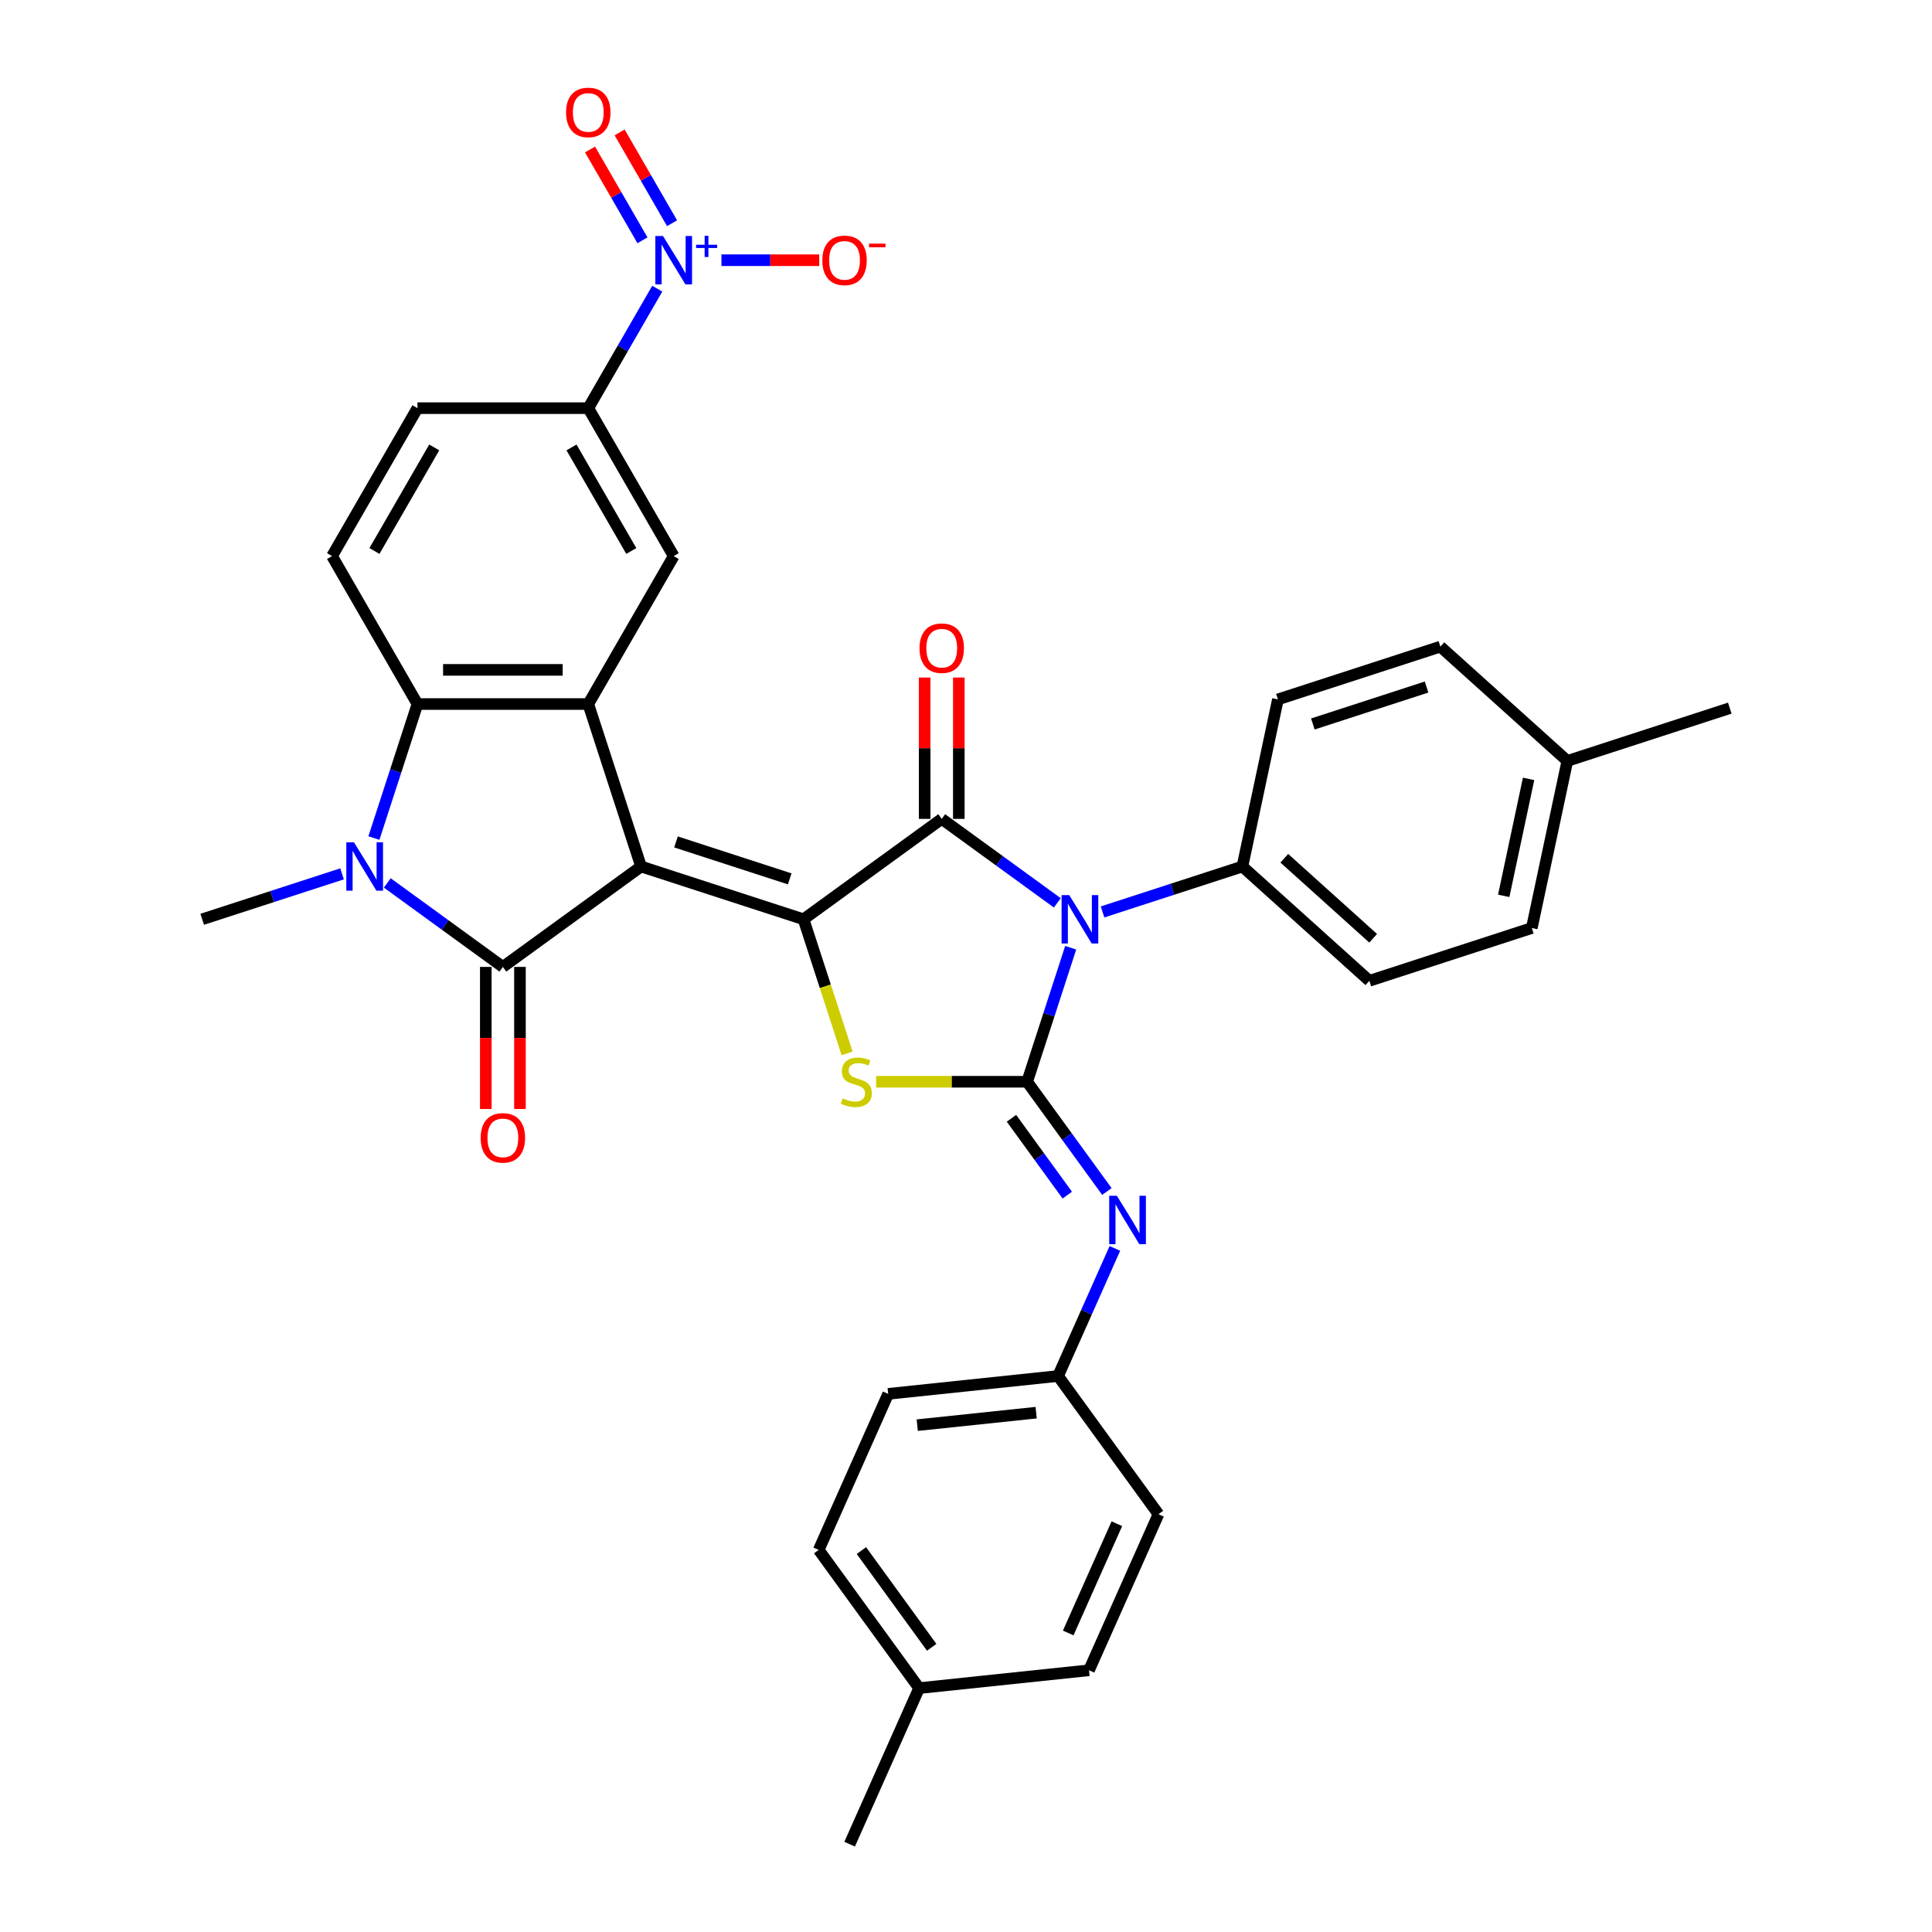<?xml version='1.0' encoding='iso-8859-1'?>
<svg version='1.1' baseProfile='full'
              xmlns='http://www.w3.org/2000/svg'
                      xmlns:rdkit='http://www.rdkit.org/xml'
                      xmlns:xlink='http://www.w3.org/1999/xlink'
                  xml:space='preserve'
width='1000px' height='1000px' viewBox='0 0 1000 1000'>
<!-- END OF HEADER -->
<rect style='opacity:1.0;fill:#FFFFFF;stroke:none' width='1000' height='1000' x='0' y='0'> </rect>
<path class='bond-0' d='M 331.817,448.5 L 415.909,475.823' style='fill:none;fill-rule:evenodd;stroke:#000000;stroke-width:6px;stroke-linecap:butt;stroke-linejoin:miter;stroke-opacity:1' />
<path class='bond-0' d='M 349.895,435.78 L 408.759,454.906' style='fill:none;fill-rule:evenodd;stroke:#000000;stroke-width:6px;stroke-linecap:butt;stroke-linejoin:miter;stroke-opacity:1' />
<path class='bond-3' d='M 331.817,448.5 L 260.285,500.471' style='fill:none;fill-rule:evenodd;stroke:#000000;stroke-width:6px;stroke-linecap:butt;stroke-linejoin:miter;stroke-opacity:1' />
<path class='bond-7' d='M 331.817,448.5 L 304.494,364.408' style='fill:none;fill-rule:evenodd;stroke:#000000;stroke-width:6px;stroke-linecap:butt;stroke-linejoin:miter;stroke-opacity:1' />
<path class='bond-4' d='M 415.909,475.823 L 487.441,423.851' style='fill:none;fill-rule:evenodd;stroke:#000000;stroke-width:6px;stroke-linecap:butt;stroke-linejoin:miter;stroke-opacity:1' />
<path class='bond-5' d='M 415.909,475.823 L 427.183,510.521' style='fill:none;fill-rule:evenodd;stroke:#000000;stroke-width:6px;stroke-linecap:butt;stroke-linejoin:miter;stroke-opacity:1' />
<path class='bond-5' d='M 427.183,510.521 L 438.457,545.219' style='fill:none;fill-rule:evenodd;stroke:#CCCC00;stroke-width:6px;stroke-linecap:butt;stroke-linejoin:miter;stroke-opacity:1' />
<path class='bond-1' d='M 547.267,467.317 L 517.354,445.584' style='fill:none;fill-rule:evenodd;stroke:#0000FF;stroke-width:6px;stroke-linecap:butt;stroke-linejoin:miter;stroke-opacity:1' />
<path class='bond-1' d='M 517.354,445.584 L 487.441,423.851' style='fill:none;fill-rule:evenodd;stroke:#000000;stroke-width:6px;stroke-linecap:butt;stroke-linejoin:miter;stroke-opacity:1' />
<path class='bond-13' d='M 570.68,472.019 L 606.872,460.259' style='fill:none;fill-rule:evenodd;stroke:#0000FF;stroke-width:6px;stroke-linecap:butt;stroke-linejoin:miter;stroke-opacity:1' />
<path class='bond-13' d='M 606.872,460.259 L 643.065,448.5' style='fill:none;fill-rule:evenodd;stroke:#000000;stroke-width:6px;stroke-linecap:butt;stroke-linejoin:miter;stroke-opacity:1' />
<path class='bond-35' d='M 554.187,490.553 L 542.919,525.234' style='fill:none;fill-rule:evenodd;stroke:#0000FF;stroke-width:6px;stroke-linecap:butt;stroke-linejoin:miter;stroke-opacity:1' />
<path class='bond-35' d='M 542.919,525.234 L 531.65,559.914' style='fill:none;fill-rule:evenodd;stroke:#000000;stroke-width:6px;stroke-linecap:butt;stroke-linejoin:miter;stroke-opacity:1' />
<path class='bond-2' d='M 531.65,559.914 L 492.56,559.914' style='fill:none;fill-rule:evenodd;stroke:#000000;stroke-width:6px;stroke-linecap:butt;stroke-linejoin:miter;stroke-opacity:1' />
<path class='bond-2' d='M 492.56,559.914 L 453.47,559.914' style='fill:none;fill-rule:evenodd;stroke:#CCCC00;stroke-width:6px;stroke-linecap:butt;stroke-linejoin:miter;stroke-opacity:1' />
<path class='bond-10' d='M 531.65,559.914 L 552.285,588.315' style='fill:none;fill-rule:evenodd;stroke:#000000;stroke-width:6px;stroke-linecap:butt;stroke-linejoin:miter;stroke-opacity:1' />
<path class='bond-10' d='M 552.285,588.315 L 572.919,616.716' style='fill:none;fill-rule:evenodd;stroke:#0000FF;stroke-width:6px;stroke-linecap:butt;stroke-linejoin:miter;stroke-opacity:1' />
<path class='bond-10' d='M 523.534,578.829 L 537.978,598.709' style='fill:none;fill-rule:evenodd;stroke:#000000;stroke-width:6px;stroke-linecap:butt;stroke-linejoin:miter;stroke-opacity:1' />
<path class='bond-10' d='M 537.978,598.709 L 552.423,618.59' style='fill:none;fill-rule:evenodd;stroke:#0000FF;stroke-width:6px;stroke-linecap:butt;stroke-linejoin:miter;stroke-opacity:1' />
<path class='bond-6' d='M 260.285,500.471 L 230.372,478.738' style='fill:none;fill-rule:evenodd;stroke:#000000;stroke-width:6px;stroke-linecap:butt;stroke-linejoin:miter;stroke-opacity:1' />
<path class='bond-6' d='M 230.372,478.738 L 200.459,457.005' style='fill:none;fill-rule:evenodd;stroke:#0000FF;stroke-width:6px;stroke-linecap:butt;stroke-linejoin:miter;stroke-opacity:1' />
<path class='bond-15' d='M 251.443,500.471 L 251.443,537.245' style='fill:none;fill-rule:evenodd;stroke:#000000;stroke-width:6px;stroke-linecap:butt;stroke-linejoin:miter;stroke-opacity:1' />
<path class='bond-15' d='M 251.443,537.245 L 251.443,574.018' style='fill:none;fill-rule:evenodd;stroke:#FF0000;stroke-width:6px;stroke-linecap:butt;stroke-linejoin:miter;stroke-opacity:1' />
<path class='bond-15' d='M 269.127,500.471 L 269.127,537.245' style='fill:none;fill-rule:evenodd;stroke:#000000;stroke-width:6px;stroke-linecap:butt;stroke-linejoin:miter;stroke-opacity:1' />
<path class='bond-15' d='M 269.127,537.245 L 269.127,574.018' style='fill:none;fill-rule:evenodd;stroke:#FF0000;stroke-width:6px;stroke-linecap:butt;stroke-linejoin:miter;stroke-opacity:1' />
<path class='bond-16' d='M 496.283,423.851 L 496.283,387.272' style='fill:none;fill-rule:evenodd;stroke:#000000;stroke-width:6px;stroke-linecap:butt;stroke-linejoin:miter;stroke-opacity:1' />
<path class='bond-16' d='M 496.283,387.272 L 496.283,350.694' style='fill:none;fill-rule:evenodd;stroke:#FF0000;stroke-width:6px;stroke-linecap:butt;stroke-linejoin:miter;stroke-opacity:1' />
<path class='bond-16' d='M 478.599,423.851 L 478.599,387.272' style='fill:none;fill-rule:evenodd;stroke:#000000;stroke-width:6px;stroke-linecap:butt;stroke-linejoin:miter;stroke-opacity:1' />
<path class='bond-16' d='M 478.599,387.272 L 478.599,350.694' style='fill:none;fill-rule:evenodd;stroke:#FF0000;stroke-width:6px;stroke-linecap:butt;stroke-linejoin:miter;stroke-opacity:1' />
<path class='bond-23' d='M 177.046,452.303 L 140.853,464.063' style='fill:none;fill-rule:evenodd;stroke:#0000FF;stroke-width:6px;stroke-linecap:butt;stroke-linejoin:miter;stroke-opacity:1' />
<path class='bond-23' d='M 140.853,464.063 L 104.661,475.823' style='fill:none;fill-rule:evenodd;stroke:#000000;stroke-width:6px;stroke-linecap:butt;stroke-linejoin:miter;stroke-opacity:1' />
<path class='bond-34' d='M 193.539,433.769 L 204.807,399.089' style='fill:none;fill-rule:evenodd;stroke:#0000FF;stroke-width:6px;stroke-linecap:butt;stroke-linejoin:miter;stroke-opacity:1' />
<path class='bond-34' d='M 204.807,399.089 L 216.075,364.408' style='fill:none;fill-rule:evenodd;stroke:#000000;stroke-width:6px;stroke-linecap:butt;stroke-linejoin:miter;stroke-opacity:1' />
<path class='bond-8' d='M 304.494,364.408 L 216.075,364.408' style='fill:none;fill-rule:evenodd;stroke:#000000;stroke-width:6px;stroke-linecap:butt;stroke-linejoin:miter;stroke-opacity:1' />
<path class='bond-8' d='M 291.231,346.725 L 229.338,346.725' style='fill:none;fill-rule:evenodd;stroke:#000000;stroke-width:6px;stroke-linecap:butt;stroke-linejoin:miter;stroke-opacity:1' />
<path class='bond-11' d='M 304.494,364.408 L 348.704,287.835' style='fill:none;fill-rule:evenodd;stroke:#000000;stroke-width:6px;stroke-linecap:butt;stroke-linejoin:miter;stroke-opacity:1' />
<path class='bond-14' d='M 216.075,364.408 L 171.866,287.835' style='fill:none;fill-rule:evenodd;stroke:#000000;stroke-width:6px;stroke-linecap:butt;stroke-linejoin:miter;stroke-opacity:1' />
<path class='bond-9' d='M 340.199,149.42 L 322.347,180.341' style='fill:none;fill-rule:evenodd;stroke:#0000FF;stroke-width:6px;stroke-linecap:butt;stroke-linejoin:miter;stroke-opacity:1' />
<path class='bond-9' d='M 322.347,180.341 L 304.494,211.262' style='fill:none;fill-rule:evenodd;stroke:#000000;stroke-width:6px;stroke-linecap:butt;stroke-linejoin:miter;stroke-opacity:1' />
<path class='bond-17' d='M 373.412,134.689 L 398.724,134.689' style='fill:none;fill-rule:evenodd;stroke:#0000FF;stroke-width:6px;stroke-linecap:butt;stroke-linejoin:miter;stroke-opacity:1' />
<path class='bond-17' d='M 398.724,134.689 L 424.035,134.689' style='fill:none;fill-rule:evenodd;stroke:#FF0000;stroke-width:6px;stroke-linecap:butt;stroke-linejoin:miter;stroke-opacity:1' />
<path class='bond-18' d='M 347.856,115.538 L 334.287,92.034' style='fill:none;fill-rule:evenodd;stroke:#0000FF;stroke-width:6px;stroke-linecap:butt;stroke-linejoin:miter;stroke-opacity:1' />
<path class='bond-18' d='M 334.287,92.034 L 320.717,68.531' style='fill:none;fill-rule:evenodd;stroke:#FF0000;stroke-width:6px;stroke-linecap:butt;stroke-linejoin:miter;stroke-opacity:1' />
<path class='bond-18' d='M 332.542,124.38 L 318.972,100.876' style='fill:none;fill-rule:evenodd;stroke:#0000FF;stroke-width:6px;stroke-linecap:butt;stroke-linejoin:miter;stroke-opacity:1' />
<path class='bond-18' d='M 318.972,100.876 L 305.402,77.373' style='fill:none;fill-rule:evenodd;stroke:#FF0000;stroke-width:6px;stroke-linecap:butt;stroke-linejoin:miter;stroke-opacity:1' />
<path class='bond-20' d='M 577.063,646.177 L 562.361,679.199' style='fill:none;fill-rule:evenodd;stroke:#0000FF;stroke-width:6px;stroke-linecap:butt;stroke-linejoin:miter;stroke-opacity:1' />
<path class='bond-20' d='M 562.361,679.199 L 547.659,712.221' style='fill:none;fill-rule:evenodd;stroke:#000000;stroke-width:6px;stroke-linecap:butt;stroke-linejoin:miter;stroke-opacity:1' />
<path class='bond-12' d='M 348.704,287.835 L 304.494,211.262' style='fill:none;fill-rule:evenodd;stroke:#000000;stroke-width:6px;stroke-linecap:butt;stroke-linejoin:miter;stroke-opacity:1' />
<path class='bond-12' d='M 326.758,285.191 L 295.811,231.59' style='fill:none;fill-rule:evenodd;stroke:#000000;stroke-width:6px;stroke-linecap:butt;stroke-linejoin:miter;stroke-opacity:1' />
<path class='bond-19' d='M 304.494,211.262 L 216.075,211.262' style='fill:none;fill-rule:evenodd;stroke:#000000;stroke-width:6px;stroke-linecap:butt;stroke-linejoin:miter;stroke-opacity:1' />
<path class='bond-21' d='M 643.065,448.5 L 708.773,507.664' style='fill:none;fill-rule:evenodd;stroke:#000000;stroke-width:6px;stroke-linecap:butt;stroke-linejoin:miter;stroke-opacity:1' />
<path class='bond-21' d='M 664.754,444.233 L 710.749,485.647' style='fill:none;fill-rule:evenodd;stroke:#000000;stroke-width:6px;stroke-linecap:butt;stroke-linejoin:miter;stroke-opacity:1' />
<path class='bond-22' d='M 643.065,448.5 L 661.448,362.013' style='fill:none;fill-rule:evenodd;stroke:#000000;stroke-width:6px;stroke-linecap:butt;stroke-linejoin:miter;stroke-opacity:1' />
<path class='bond-36' d='M 171.866,287.835 L 216.075,211.262' style='fill:none;fill-rule:evenodd;stroke:#000000;stroke-width:6px;stroke-linecap:butt;stroke-linejoin:miter;stroke-opacity:1' />
<path class='bond-36' d='M 193.812,285.191 L 224.758,231.59' style='fill:none;fill-rule:evenodd;stroke:#000000;stroke-width:6px;stroke-linecap:butt;stroke-linejoin:miter;stroke-opacity:1' />
<path class='bond-28' d='M 547.659,712.221 L 599.63,783.754' style='fill:none;fill-rule:evenodd;stroke:#000000;stroke-width:6px;stroke-linecap:butt;stroke-linejoin:miter;stroke-opacity:1' />
<path class='bond-29' d='M 547.659,712.221 L 459.724,721.464' style='fill:none;fill-rule:evenodd;stroke:#000000;stroke-width:6px;stroke-linecap:butt;stroke-linejoin:miter;stroke-opacity:1' />
<path class='bond-29' d='M 536.317,731.195 L 474.763,737.664' style='fill:none;fill-rule:evenodd;stroke:#000000;stroke-width:6px;stroke-linecap:butt;stroke-linejoin:miter;stroke-opacity:1' />
<path class='bond-24' d='M 708.773,507.664 L 792.864,480.341' style='fill:none;fill-rule:evenodd;stroke:#000000;stroke-width:6px;stroke-linecap:butt;stroke-linejoin:miter;stroke-opacity:1' />
<path class='bond-25' d='M 661.448,362.013 L 745.54,334.69' style='fill:none;fill-rule:evenodd;stroke:#000000;stroke-width:6px;stroke-linecap:butt;stroke-linejoin:miter;stroke-opacity:1' />
<path class='bond-25' d='M 679.526,374.733 L 738.39,355.607' style='fill:none;fill-rule:evenodd;stroke:#000000;stroke-width:6px;stroke-linecap:butt;stroke-linejoin:miter;stroke-opacity:1' />
<path class='bond-38' d='M 792.864,480.341 L 811.248,393.854' style='fill:none;fill-rule:evenodd;stroke:#000000;stroke-width:6px;stroke-linecap:butt;stroke-linejoin:miter;stroke-opacity:1' />
<path class='bond-38' d='M 778.324,463.691 L 791.193,403.15' style='fill:none;fill-rule:evenodd;stroke:#000000;stroke-width:6px;stroke-linecap:butt;stroke-linejoin:miter;stroke-opacity:1' />
<path class='bond-26' d='M 745.54,334.69 L 811.248,393.854' style='fill:none;fill-rule:evenodd;stroke:#000000;stroke-width:6px;stroke-linecap:butt;stroke-linejoin:miter;stroke-opacity:1' />
<path class='bond-33' d='M 811.248,393.854 L 895.339,366.531' style='fill:none;fill-rule:evenodd;stroke:#000000;stroke-width:6px;stroke-linecap:butt;stroke-linejoin:miter;stroke-opacity:1' />
<path class='bond-27' d='M 475.732,873.771 L 423.761,802.238' style='fill:none;fill-rule:evenodd;stroke:#000000;stroke-width:6px;stroke-linecap:butt;stroke-linejoin:miter;stroke-opacity:1' />
<path class='bond-27' d='M 482.243,852.647 L 445.863,802.574' style='fill:none;fill-rule:evenodd;stroke:#000000;stroke-width:6px;stroke-linecap:butt;stroke-linejoin:miter;stroke-opacity:1' />
<path class='bond-32' d='M 475.732,873.771 L 439.769,954.545' style='fill:none;fill-rule:evenodd;stroke:#000000;stroke-width:6px;stroke-linecap:butt;stroke-linejoin:miter;stroke-opacity:1' />
<path class='bond-37' d='M 475.732,873.771 L 563.667,864.528' style='fill:none;fill-rule:evenodd;stroke:#000000;stroke-width:6px;stroke-linecap:butt;stroke-linejoin:miter;stroke-opacity:1' />
<path class='bond-31' d='M 599.63,783.754 L 563.667,864.528' style='fill:none;fill-rule:evenodd;stroke:#000000;stroke-width:6px;stroke-linecap:butt;stroke-linejoin:miter;stroke-opacity:1' />
<path class='bond-31' d='M 578.081,788.677 L 552.906,845.22' style='fill:none;fill-rule:evenodd;stroke:#000000;stroke-width:6px;stroke-linecap:butt;stroke-linejoin:miter;stroke-opacity:1' />
<path class='bond-30' d='M 459.724,721.464 L 423.761,802.238' style='fill:none;fill-rule:evenodd;stroke:#000000;stroke-width:6px;stroke-linecap:butt;stroke-linejoin:miter;stroke-opacity:1' />
<path  class='atom-2' d='M 553.438 463.303
L 561.644 476.565
Q 562.457 477.874, 563.766 480.244
Q 565.074 482.613, 565.145 482.755
L 565.145 463.303
L 568.47 463.303
L 568.47 488.343
L 565.039 488.343
L 556.232 473.842
Q 555.207 472.144, 554.11 470.199
Q 553.049 468.254, 552.731 467.653
L 552.731 488.343
L 549.477 488.343
L 549.477 463.303
L 553.438 463.303
' fill='#0000FF'/>
<path  class='atom-6' d='M 436.158 568.508
Q 436.441 568.615, 437.608 569.11
Q 438.775 569.605, 440.048 569.923
Q 441.357 570.206, 442.63 570.206
Q 445 570.206, 446.379 569.074
Q 447.759 567.907, 447.759 565.891
Q 447.759 564.512, 447.051 563.663
Q 446.379 562.814, 445.318 562.354
Q 444.257 561.895, 442.489 561.364
Q 440.261 560.692, 438.917 560.056
Q 437.608 559.419, 436.653 558.075
Q 435.734 556.731, 435.734 554.468
Q 435.734 551.32, 437.856 549.375
Q 440.013 547.429, 444.257 547.429
Q 447.157 547.429, 450.447 548.809
L 449.633 551.532
Q 446.627 550.294, 444.363 550.294
Q 441.923 550.294, 440.579 551.32
Q 439.235 552.31, 439.27 554.043
Q 439.27 555.387, 439.942 556.201
Q 440.65 557.014, 441.64 557.474
Q 442.666 557.934, 444.363 558.464
Q 446.627 559.171, 447.971 559.879
Q 449.315 560.586, 450.27 562.036
Q 451.26 563.451, 451.26 565.891
Q 451.26 569.357, 448.926 571.232
Q 446.627 573.071, 442.772 573.071
Q 440.544 573.071, 438.846 572.576
Q 437.184 572.116, 435.203 571.302
L 436.158 568.508
' fill='#CCCC00'/>
<path  class='atom-7' d='M 183.217 435.98
L 191.423 449.242
Q 192.236 450.551, 193.545 452.921
Q 194.853 455.29, 194.924 455.432
L 194.924 435.98
L 198.249 435.98
L 198.249 461.02
L 194.818 461.02
L 186.011 446.519
Q 184.986 444.822, 183.889 442.876
Q 182.828 440.931, 182.51 440.33
L 182.51 461.02
L 179.256 461.02
L 179.256 435.98
L 183.217 435.98
' fill='#0000FF'/>
<path  class='atom-10' d='M 343.169 122.169
L 351.374 135.432
Q 352.187 136.741, 353.496 139.11
Q 354.805 141.48, 354.875 141.621
L 354.875 122.169
L 358.2 122.169
L 358.2 147.209
L 354.769 147.209
L 345.963 132.709
Q 344.937 131.011, 343.841 129.066
Q 342.78 127.121, 342.461 126.519
L 342.461 147.209
L 339.207 147.209
L 339.207 122.169
L 343.169 122.169
' fill='#0000FF'/>
<path  class='atom-10' d='M 360.301 126.683
L 364.712 126.683
L 364.712 122.038
L 366.673 122.038
L 366.673 126.683
L 371.202 126.683
L 371.202 128.363
L 366.673 128.363
L 366.673 133.032
L 364.712 133.032
L 364.712 128.363
L 360.301 128.363
L 360.301 126.683
' fill='#0000FF'/>
<path  class='atom-11' d='M 578.087 618.926
L 586.292 632.189
Q 587.106 633.498, 588.414 635.868
Q 589.723 638.237, 589.793 638.379
L 589.793 618.926
L 593.118 618.926
L 593.118 643.967
L 589.687 643.967
L 580.881 629.466
Q 579.855 627.768, 578.759 625.823
Q 577.698 623.878, 577.379 623.277
L 577.379 643.967
L 574.126 643.967
L 574.126 618.926
L 578.087 618.926
' fill='#0000FF'/>
<path  class='atom-16' d='M 248.79 588.961
Q 248.79 582.948, 251.761 579.588
Q 254.732 576.228, 260.285 576.228
Q 265.837 576.228, 268.808 579.588
Q 271.779 582.948, 271.779 588.961
Q 271.779 595.044, 268.773 598.51
Q 265.767 601.941, 260.285 601.941
Q 254.767 601.941, 251.761 598.51
Q 248.79 595.079, 248.79 588.961
M 260.285 599.111
Q 264.104 599.111, 266.156 596.565
Q 268.242 593.983, 268.242 588.961
Q 268.242 584.045, 266.156 581.569
Q 264.104 579.058, 260.285 579.058
Q 256.465 579.058, 254.378 581.534
Q 252.327 584.009, 252.327 588.961
Q 252.327 594.018, 254.378 596.565
Q 256.465 599.111, 260.285 599.111
' fill='#FF0000'/>
<path  class='atom-17' d='M 475.947 335.503
Q 475.947 329.491, 478.917 326.131
Q 481.888 322.771, 487.441 322.771
Q 492.994 322.771, 495.965 326.131
Q 498.935 329.491, 498.935 335.503
Q 498.935 341.586, 495.929 345.052
Q 492.923 348.483, 487.441 348.483
Q 481.924 348.483, 478.917 345.052
Q 475.947 341.622, 475.947 335.503
M 487.441 345.654
Q 491.261 345.654, 493.312 343.107
Q 495.399 340.525, 495.399 335.503
Q 495.399 330.587, 493.312 328.111
Q 491.261 325.6, 487.441 325.6
Q 483.621 325.6, 481.535 328.076
Q 479.483 330.552, 479.483 335.503
Q 479.483 340.561, 481.535 343.107
Q 483.621 345.654, 487.441 345.654
' fill='#FF0000'/>
<path  class='atom-18' d='M 425.628 134.76
Q 425.628 128.747, 428.599 125.388
Q 431.57 122.028, 437.123 122.028
Q 442.675 122.028, 445.646 125.388
Q 448.617 128.747, 448.617 134.76
Q 448.617 140.843, 445.611 144.309
Q 442.605 147.74, 437.123 147.74
Q 431.605 147.74, 428.599 144.309
Q 425.628 140.879, 425.628 134.76
M 437.123 144.91
Q 440.942 144.91, 442.994 142.364
Q 445.08 139.782, 445.08 134.76
Q 445.08 129.844, 442.994 127.368
Q 440.942 124.857, 437.123 124.857
Q 433.303 124.857, 431.216 127.333
Q 429.165 129.808, 429.165 134.76
Q 429.165 139.817, 431.216 142.364
Q 433.303 144.91, 437.123 144.91
' fill='#FF0000'/>
<path  class='atom-18' d='M 449.784 126.115
L 458.351 126.115
L 458.351 127.982
L 449.784 127.982
L 449.784 126.115
' fill='#FF0000'/>
<path  class='atom-19' d='M 293 58.187
Q 293 52.174, 295.971 48.815
Q 298.942 45.455, 304.494 45.455
Q 310.047 45.455, 313.018 48.815
Q 315.989 52.174, 315.989 58.187
Q 315.989 64.27, 312.982 67.736
Q 309.976 71.167, 304.494 71.167
Q 298.977 71.167, 295.971 67.736
Q 293 64.305, 293 58.187
M 304.494 68.337
Q 308.314 68.337, 310.365 65.791
Q 312.452 63.209, 312.452 58.187
Q 312.452 53.271, 310.365 50.795
Q 308.314 48.284, 304.494 48.284
Q 300.675 48.284, 298.588 50.76
Q 296.537 53.235, 296.537 58.187
Q 296.537 63.244, 298.588 65.791
Q 300.675 68.337, 304.494 68.337
' fill='#FF0000'/>
</svg>
